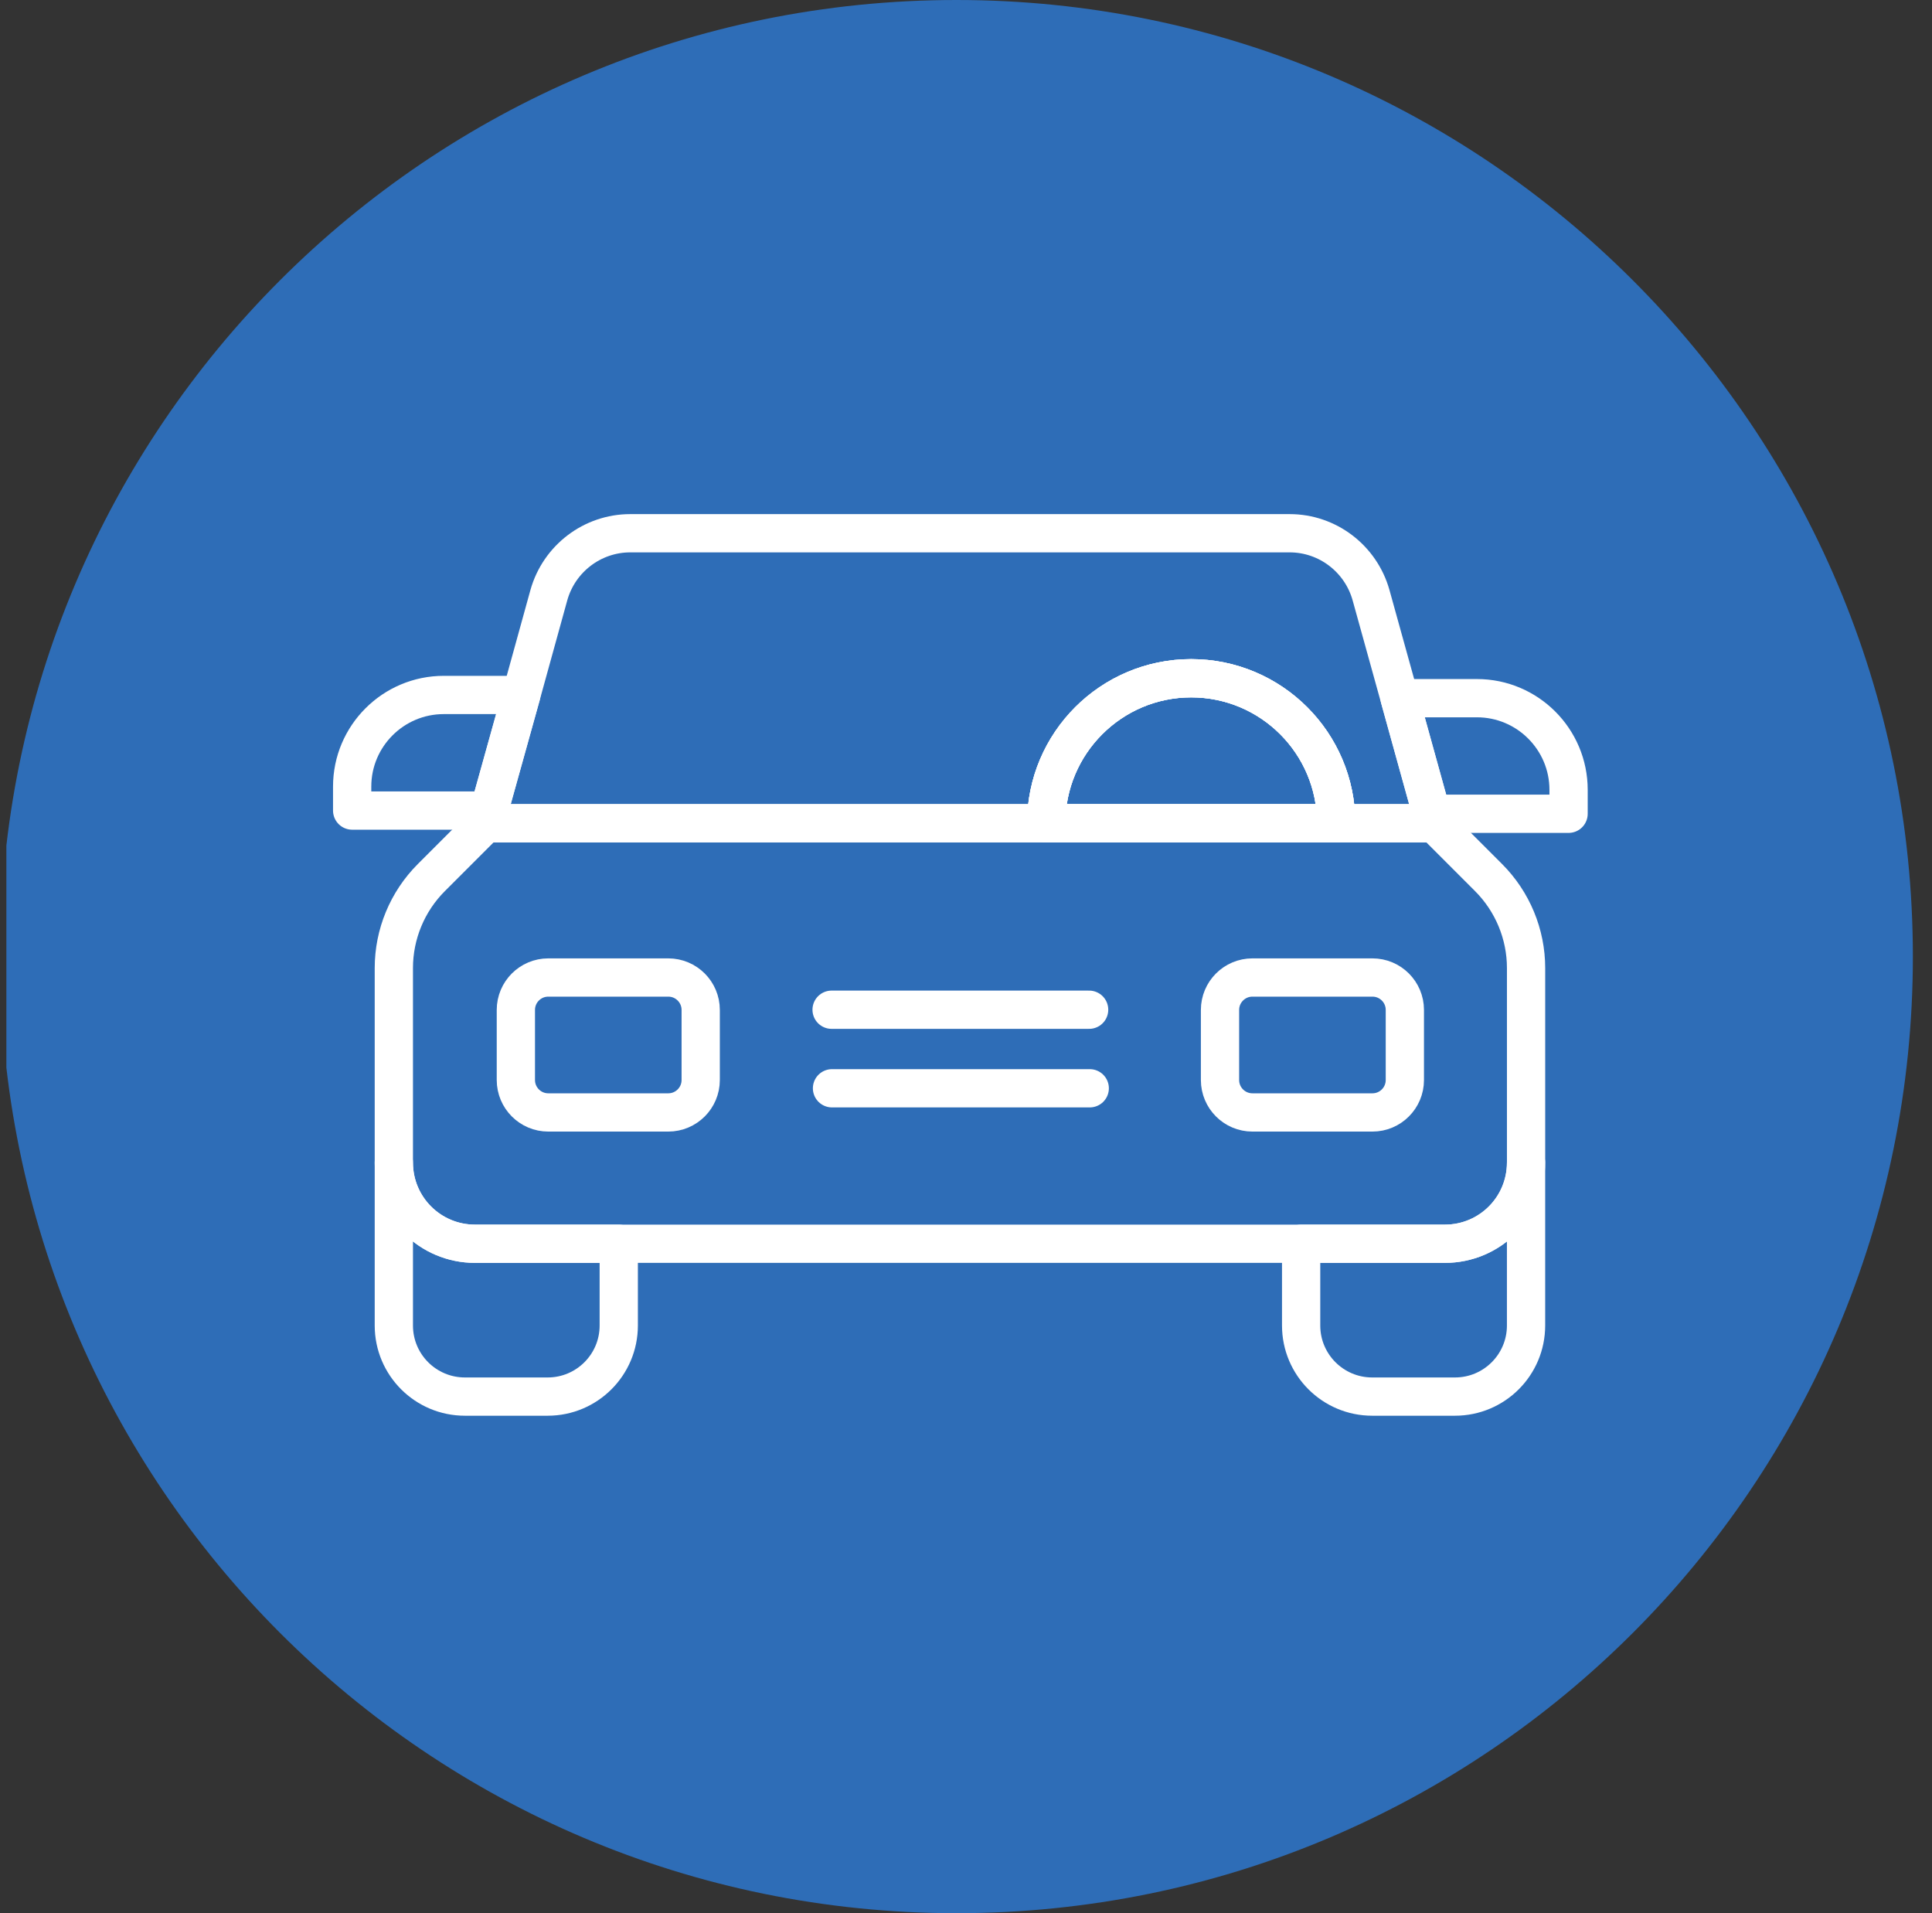<svg width="101" height="100" viewBox="0 0 101 100" fill="none" xmlns="http://www.w3.org/2000/svg">
<rect x="0" y="0" width="101" height="100" fill="#333333" stroke="none"/>
<g id="Layer_1" clip-path="url(#clip0_166_1400)">
<path id="Vector" d="M50 100C77.614 100 100 77.614 100 50C100 22.386 77.614 0 50 0C22.386 0 0 22.386 0 50C0 77.614 22.386 100 50 100Z" fill="#2E6DB7"/>
<g id="Group">
<path id="Vector_2" d="M69.852 43.03H54.694C54.694 38.851 58.084 35.451 62.273 35.451C66.463 35.451 69.852 38.851 69.852 43.03Z" stroke="white" stroke-width="2" stroke-linecap="round" stroke-linejoin="round"/>
<path id="Vector_3" d="M69.852 43.03H54.694C54.694 38.851 58.084 35.451 62.273 35.451C66.463 35.451 69.852 38.851 69.852 43.03Z" stroke="white" stroke-width="2" stroke-linecap="round" stroke-linejoin="round"/>
<path id="Vector_4" d="M34.936 51.093H28.663C27.727 51.093 26.968 51.852 26.968 52.788V56.451C26.968 57.387 27.727 58.146 28.663 58.146H34.936C35.872 58.146 36.631 57.387 36.631 56.451V52.788C36.631 51.852 35.872 51.093 34.936 51.093Z" stroke="white" stroke-width="2" stroke-linecap="round" stroke-linejoin="round"/>
<path id="Vector_5" d="M71.748 51.093H65.474C64.538 51.093 63.779 51.852 63.779 52.788V56.451C63.779 57.387 64.538 58.146 65.474 58.146H71.748C72.684 58.146 73.442 57.387 73.442 56.451V52.788C73.442 51.852 72.684 51.093 71.748 51.093Z" stroke="white" stroke-width="2" stroke-linecap="round" stroke-linejoin="round"/>
<path id="Vector_6" d="M27.252 36.325L25.568 42.367H18.41V41.114C18.41 38.472 20.558 36.325 23.2 36.325H27.252Z" stroke="white" stroke-width="2" stroke-linecap="round" stroke-linejoin="round"/>
<path id="Vector_7" d="M74.978 43.03H69.852C69.852 38.851 66.463 35.451 62.273 35.451C58.084 35.451 54.694 38.851 54.694 43.03H25.389L25.568 42.367L27.252 36.324L28.694 31.103C29.231 29.198 30.968 27.872 32.947 27.872H67.421C69.4 27.872 71.136 29.198 71.673 31.103L73.168 36.493L74.842 42.535L74.978 43.03Z" stroke="white" stroke-width="2" stroke-linecap="round" stroke-linejoin="round"/>
<path id="Vector_8" d="M82.001 41.282V42.535H74.843L73.169 36.493H77.211C79.853 36.493 82.001 38.64 82.001 41.282Z" stroke="white" stroke-width="2" stroke-linecap="round" stroke-linejoin="round"/>
<path id="Vector_9" d="M79.779 50.598V60.767C79.779 63.114 77.884 65.009 75.537 65.009H24.831C22.484 65.009 20.589 63.114 20.589 60.767V50.598C20.589 48.83 21.294 47.125 22.547 45.872L25.389 43.03H74.979L77.821 45.872C79.073 47.125 79.779 48.83 79.779 50.598Z" stroke="white" stroke-width="2" stroke-linecap="round" stroke-linejoin="round"/>
<path id="Vector_10" d="M32.347 65.009V69.283C32.347 71.335 30.684 72.998 28.631 72.998H24.305C22.252 72.998 20.589 71.335 20.589 69.283V60.767C20.589 63.114 22.484 65.009 24.831 65.009H32.347Z" stroke="white" stroke-width="2" stroke-linecap="round" stroke-linejoin="round"/>
<path id="Vector_11" d="M79.778 60.767V69.283C79.778 71.335 78.115 72.998 76.063 72.998H71.736C69.684 72.998 68.02 71.335 68.02 69.283V65.009H75.536C77.884 65.009 79.778 63.114 79.778 60.767Z" stroke="white" stroke-width="2" stroke-linecap="round" stroke-linejoin="round"/>
<path id="Vector_12" d="M43.474 52.777H56.937" stroke="white" stroke-width="2" stroke-linecap="round" stroke-linejoin="round"/>
<path id="Vector_13" d="M43.495 56.883H56.969" stroke="white" stroke-width="2" stroke-linecap="round" stroke-linejoin="round"/>
</g>
</g>
<defs>
<clipPath id="clip0_166_1400">
<rect width="100" height="100" fill="white" transform="translate(0.333)"/>
</clipPath>
</defs>
</svg>
